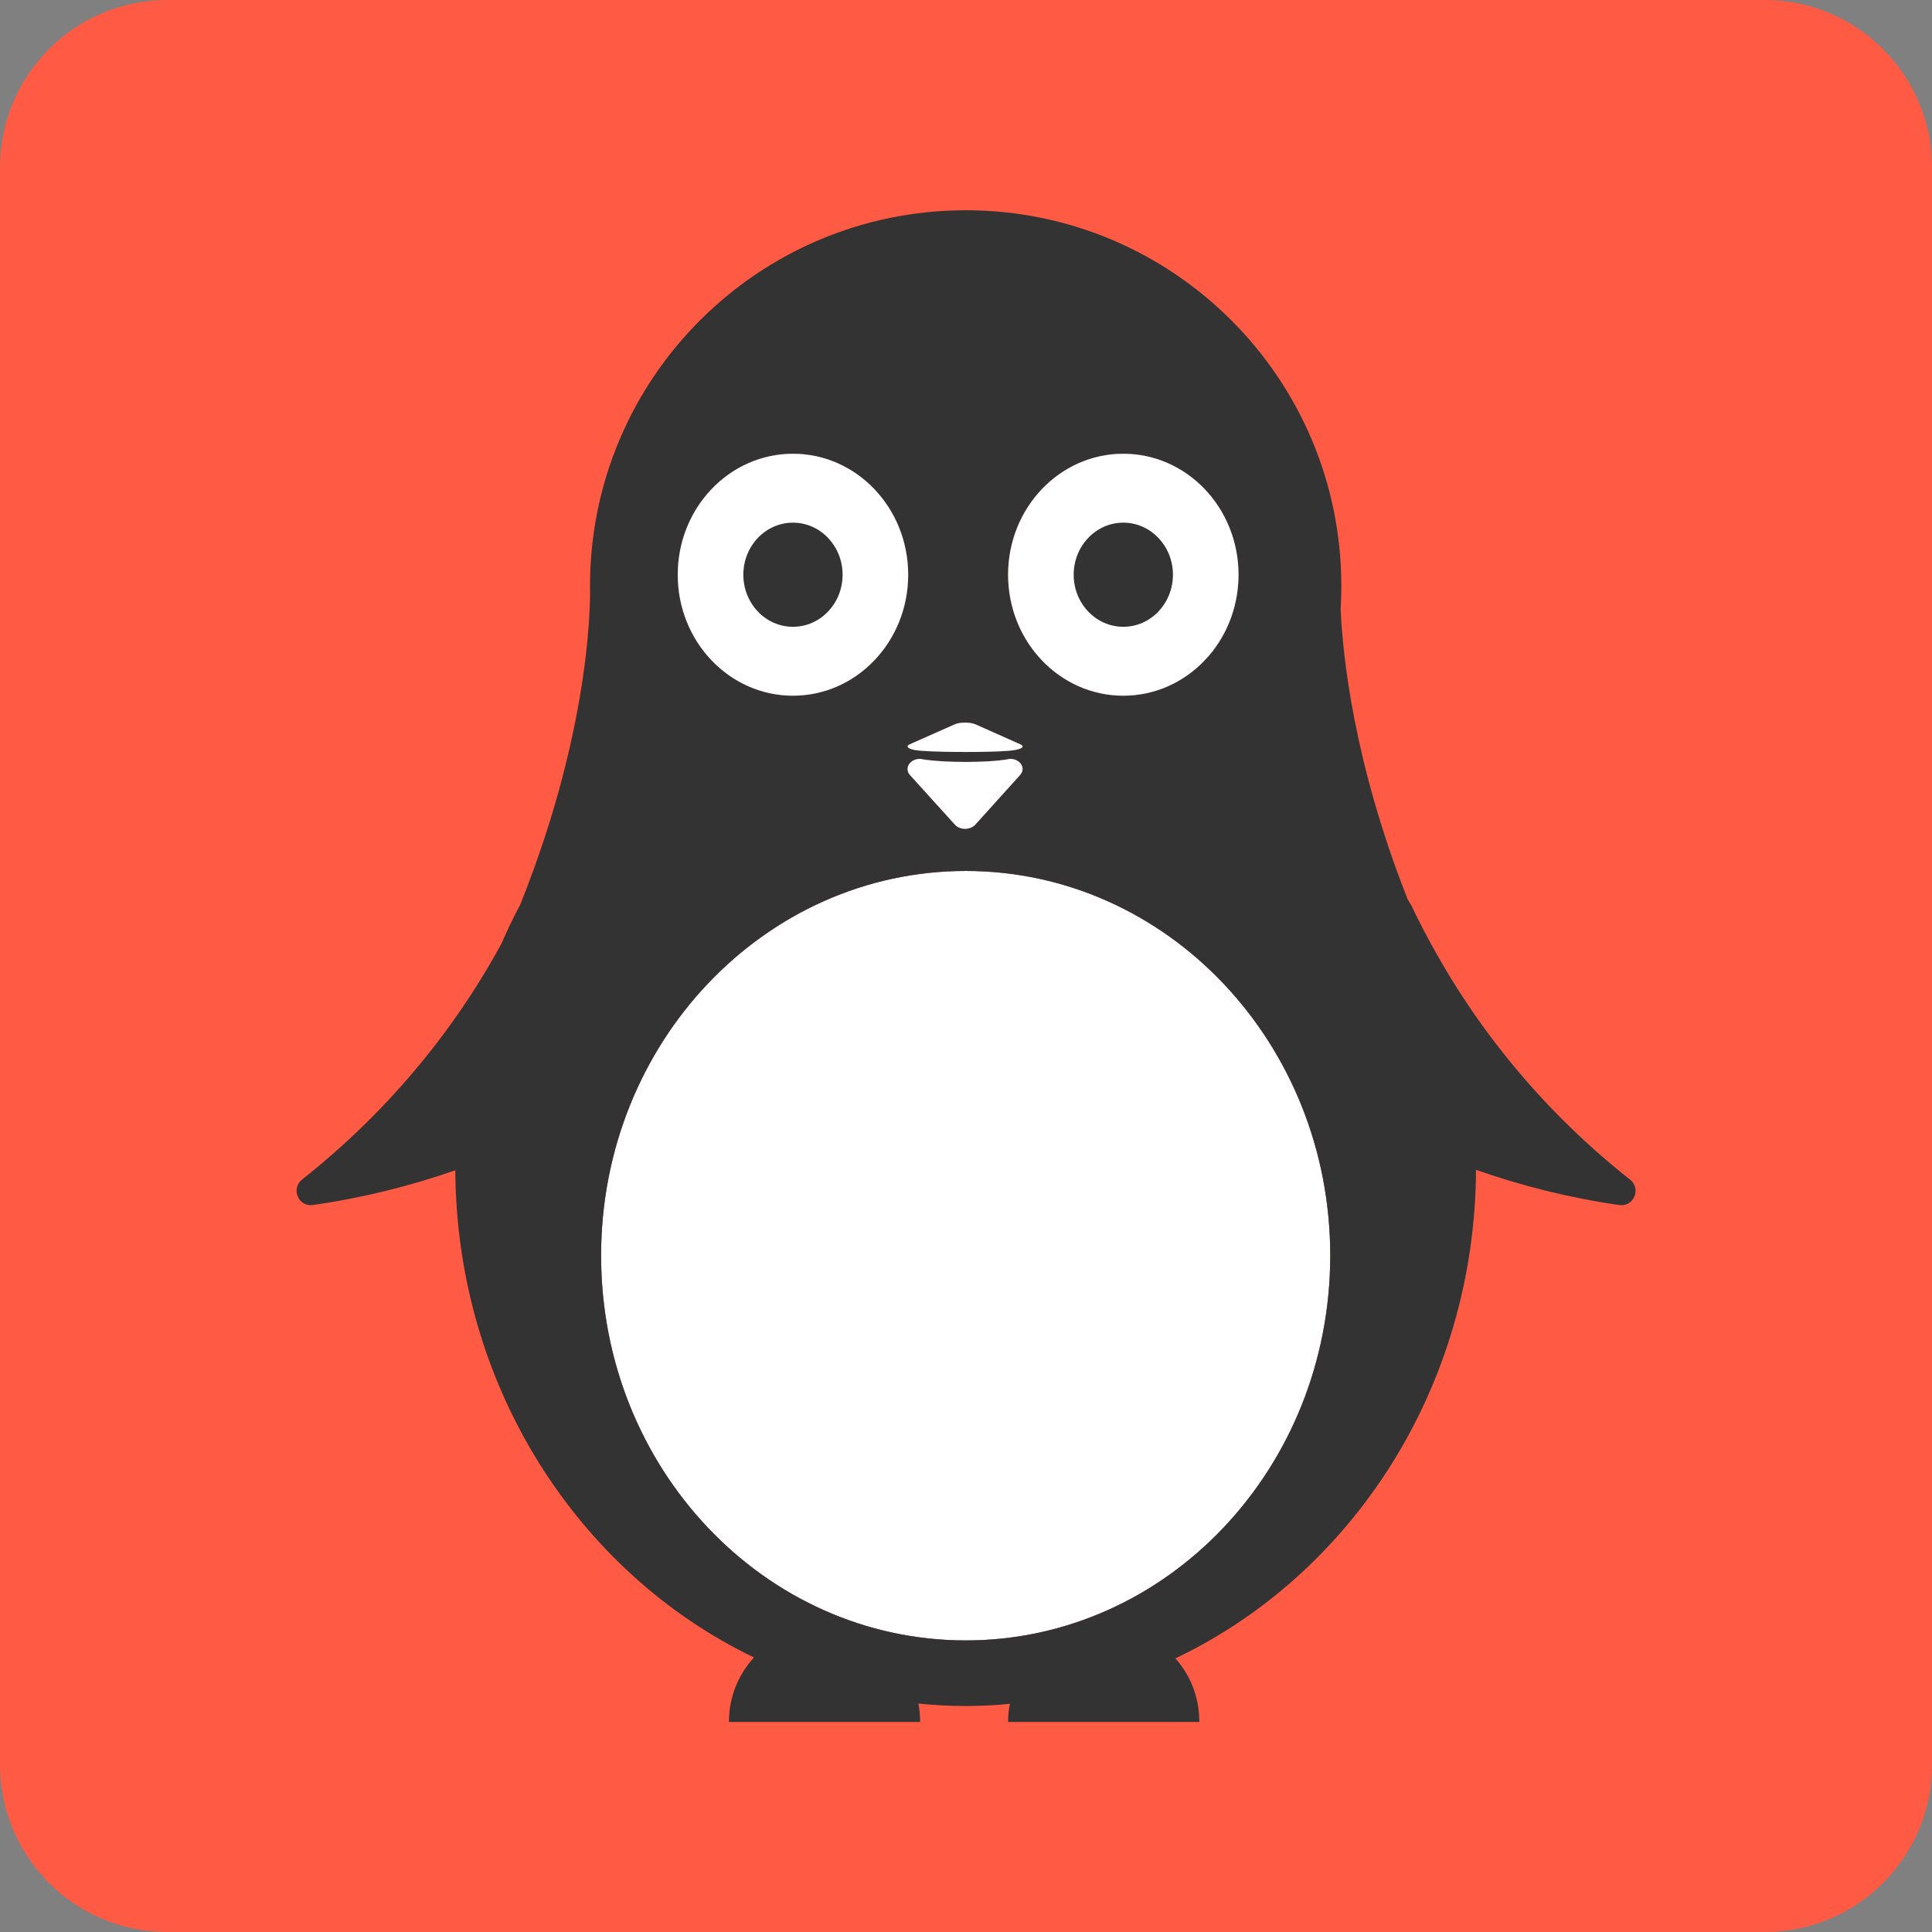 <?xml version="1.0" encoding="utf-8"?>
<!-- Generator: Adobe Illustrator 24.3.0, SVG Export Plug-In . SVG Version: 6.00 Build 0)  -->
<svg version="1.1" id="Layer_1" xmlns="http://www.w3.org/2000/svg" xmlns:xlink="http://www.w3.org/1999/xlink" x="0px" y="0px"
	 viewBox="0 0 87.2 87.2" style="enable-background:new 0 0 87.2 87.2;" xml:space="preserve">
<rect x="0" y="0" width="87.2" height="87.2" fill="#808080" stroke="none"/>
<style type="text/css">
	.st0{fill:#FF5A43;}
	.st1{fill:#333333;}
	.st2{fill:#FFFFFF;}
</style>
<g>
	<g>
		<path class="st0" d="M79.64,87.2H7.56C3.38,87.2,0,83.82,0,79.64V7.56C0,3.38,3.38,0,7.56,0h72.08c4.17,0,7.56,3.38,7.56,7.56
			v72.08C87.2,83.82,83.82,87.2,79.64,87.2z"/>
		<g>
			<ellipse class="st1" cx="35.79" cy="25.94" rx="5.2" ry="5.46"/>
			<path class="st1" d="M45.58,33.88c0,0-0.51,0.06-1.99,0.06c-1.49,0-2.06-0.06-2.06-0.06c-0.45-0.03-0.73-0.17-0.46-0.29l2.03-0.9
				c0.22-0.1,0.69-0.1,0.92,0l2.02,0.9C46.32,33.71,46.06,33.84,45.58,33.88z"/>
			<path class="st1" d="M46.04,34.98l-2.02,2.24c-0.23,0.25-0.7,0.25-0.92,0l-2.03-2.24c-0.27-0.31,0-0.73,0.46-0.73
				c0,0,0.64,0.14,2.06,0.14c1.42,0,1.99-0.14,1.99-0.14C46.05,34.25,46.32,34.67,46.04,34.98z"/>
			<path class="st1" d="M55.9,25.94c0,3.02-2.33,5.46-5.2,5.46c-2.87,0-5.2-2.44-5.2-5.46s2.33-5.46,5.2-5.46
				C53.57,20.48,55.9,22.92,55.9,25.94z"/>
			<path class="st1" d="M60.04,56.67c0,9.59-7.37,17.37-16.45,17.37c-9.09,0-16.46-7.78-16.46-17.37c0-9.59,7.37-17.36,16.46-17.36
				C52.67,39.31,60.04,47.08,60.04,56.67z"/>
			<path class="st2" d="M60.04,56.67c0,9.59-7.37,17.37-16.45,17.37c-9.09,0-16.46-7.78-16.46-17.37c0-9.59,7.37-17.36,16.46-17.36
				C52.67,39.31,60.04,47.08,60.04,56.67z"/>
			<path class="st1" d="M73.57,53.24c-3.78-2.98-6.92-6.73-9.18-11.01c-0.25-0.46-0.48-0.92-0.7-1.39
				c-0.01-0.02-0.03-0.03-0.04-0.05c-0.04-0.07-0.08-0.14-0.12-0.21c-2.45-6.21-2.93-11.04-3.02-13.08c0.02-0.35,0.03-0.7,0.03-1.05
				c0-9.37-7.59-16.96-16.95-16.96c-9.37,0-16.96,7.59-16.96,16.96c0,0,0.23,5.96-3.15,14.38c-0.31,0.58-0.6,1.18-0.86,1.79
				c-0.01,0.01-0.01,0.01-0.01,0.01c-2.25,4.12-5.32,7.72-8.98,10.61c-0.51,0.41-0.16,1.24,0.49,1.15c2.22-0.32,4.37-0.85,6.43-1.57
				C20.6,62.59,26.11,71,34.03,74.81c-0.7,0.76-1.13,1.78-1.13,2.9c0,0,0,0,0,0.01h8.63c0-0.01,0-0.01,0-0.01
				c0-0.28-0.03-0.55-0.08-0.82c0.7,0.07,1.42,0.11,2.14,0.11c0.67,0,1.34-0.03,1.99-0.1c-0.05,0.26-0.08,0.53-0.08,0.81
				c0,0,0,0,0,0.01h8.63c0-0.01,0-0.01,0-0.01c0-1.1-0.4-2.1-1.08-2.86c7.97-3.79,13.52-12.23,13.57-22.05
				c2.07,0.73,4.24,1.27,6.47,1.59C73.74,54.48,74.09,53.65,73.57,53.24z M50.7,20.48c2.87,0,5.2,2.44,5.2,5.46s-2.33,5.46-5.2,5.46
				c-2.87,0-5.2-2.44-5.2-5.46S47.83,20.48,50.7,20.48z M43.1,32.69c0.22-0.1,0.69-0.1,0.92,0l2.02,0.9
				c0.28,0.12,0.02,0.25-0.46,0.29c0,0-0.51,0.06-1.99,0.06c-1.49,0-2.06-0.06-2.06-0.06c-0.45-0.03-0.73-0.17-0.46-0.29L43.1,32.69
				z M46.04,34.98l-2.02,2.24c-0.23,0.25-0.7,0.25-0.92,0l-2.03-2.24c-0.27-0.31,0-0.73,0.46-0.73c0,0,0.64,0.14,2.06,0.14
				c1.42,0,1.99-0.14,1.99-0.14C46.05,34.25,46.32,34.67,46.04,34.98z M35.79,20.48c2.87,0,5.2,2.44,5.2,5.46s-2.33,5.46-5.2,5.46
				c-2.87,0-5.2-2.44-5.2-5.46S32.92,20.48,35.79,20.48z M43.59,74.04c-9.09,0-16.46-7.78-16.46-17.37
				c0-9.59,7.37-17.36,16.46-17.36c9.08,0,16.45,7.77,16.45,17.36C60.04,66.26,52.67,74.04,43.59,74.04z"/>
			<path class="st2" d="M55.9,25.94c0,3.02-2.33,5.46-5.2,5.46c-2.87,0-5.2-2.44-5.2-5.46s2.33-5.46,5.2-5.46
				C53.57,20.48,55.9,22.92,55.9,25.94z"/>
			<ellipse class="st1" cx="50.7" cy="25.94" rx="2.24" ry="2.35"/>
			<ellipse class="st2" cx="35.79" cy="25.94" rx="5.2" ry="5.46"/>
			<ellipse class="st1" cx="35.79" cy="25.94" rx="2.24" ry="2.35"/>
			<path class="st2" d="M45.58,33.88c0,0-0.51,0.06-1.99,0.06c-1.49,0-2.06-0.06-2.06-0.06c-0.45-0.03-0.73-0.17-0.46-0.29l2.03-0.9
				c0.22-0.1,0.69-0.1,0.92,0l2.02,0.9C46.32,33.71,46.06,33.84,45.58,33.88z"/>
			<path class="st2" d="M46.04,34.98l-2.02,2.24c-0.23,0.25-0.7,0.25-0.92,0l-2.03-2.24c-0.27-0.31,0-0.73,0.46-0.73
				c0,0,0.64,0.14,2.06,0.14c1.42,0,1.99-0.14,1.99-0.14C46.05,34.25,46.32,34.67,46.04,34.98z"/>
		</g>
	</g>
</g>
</svg>
